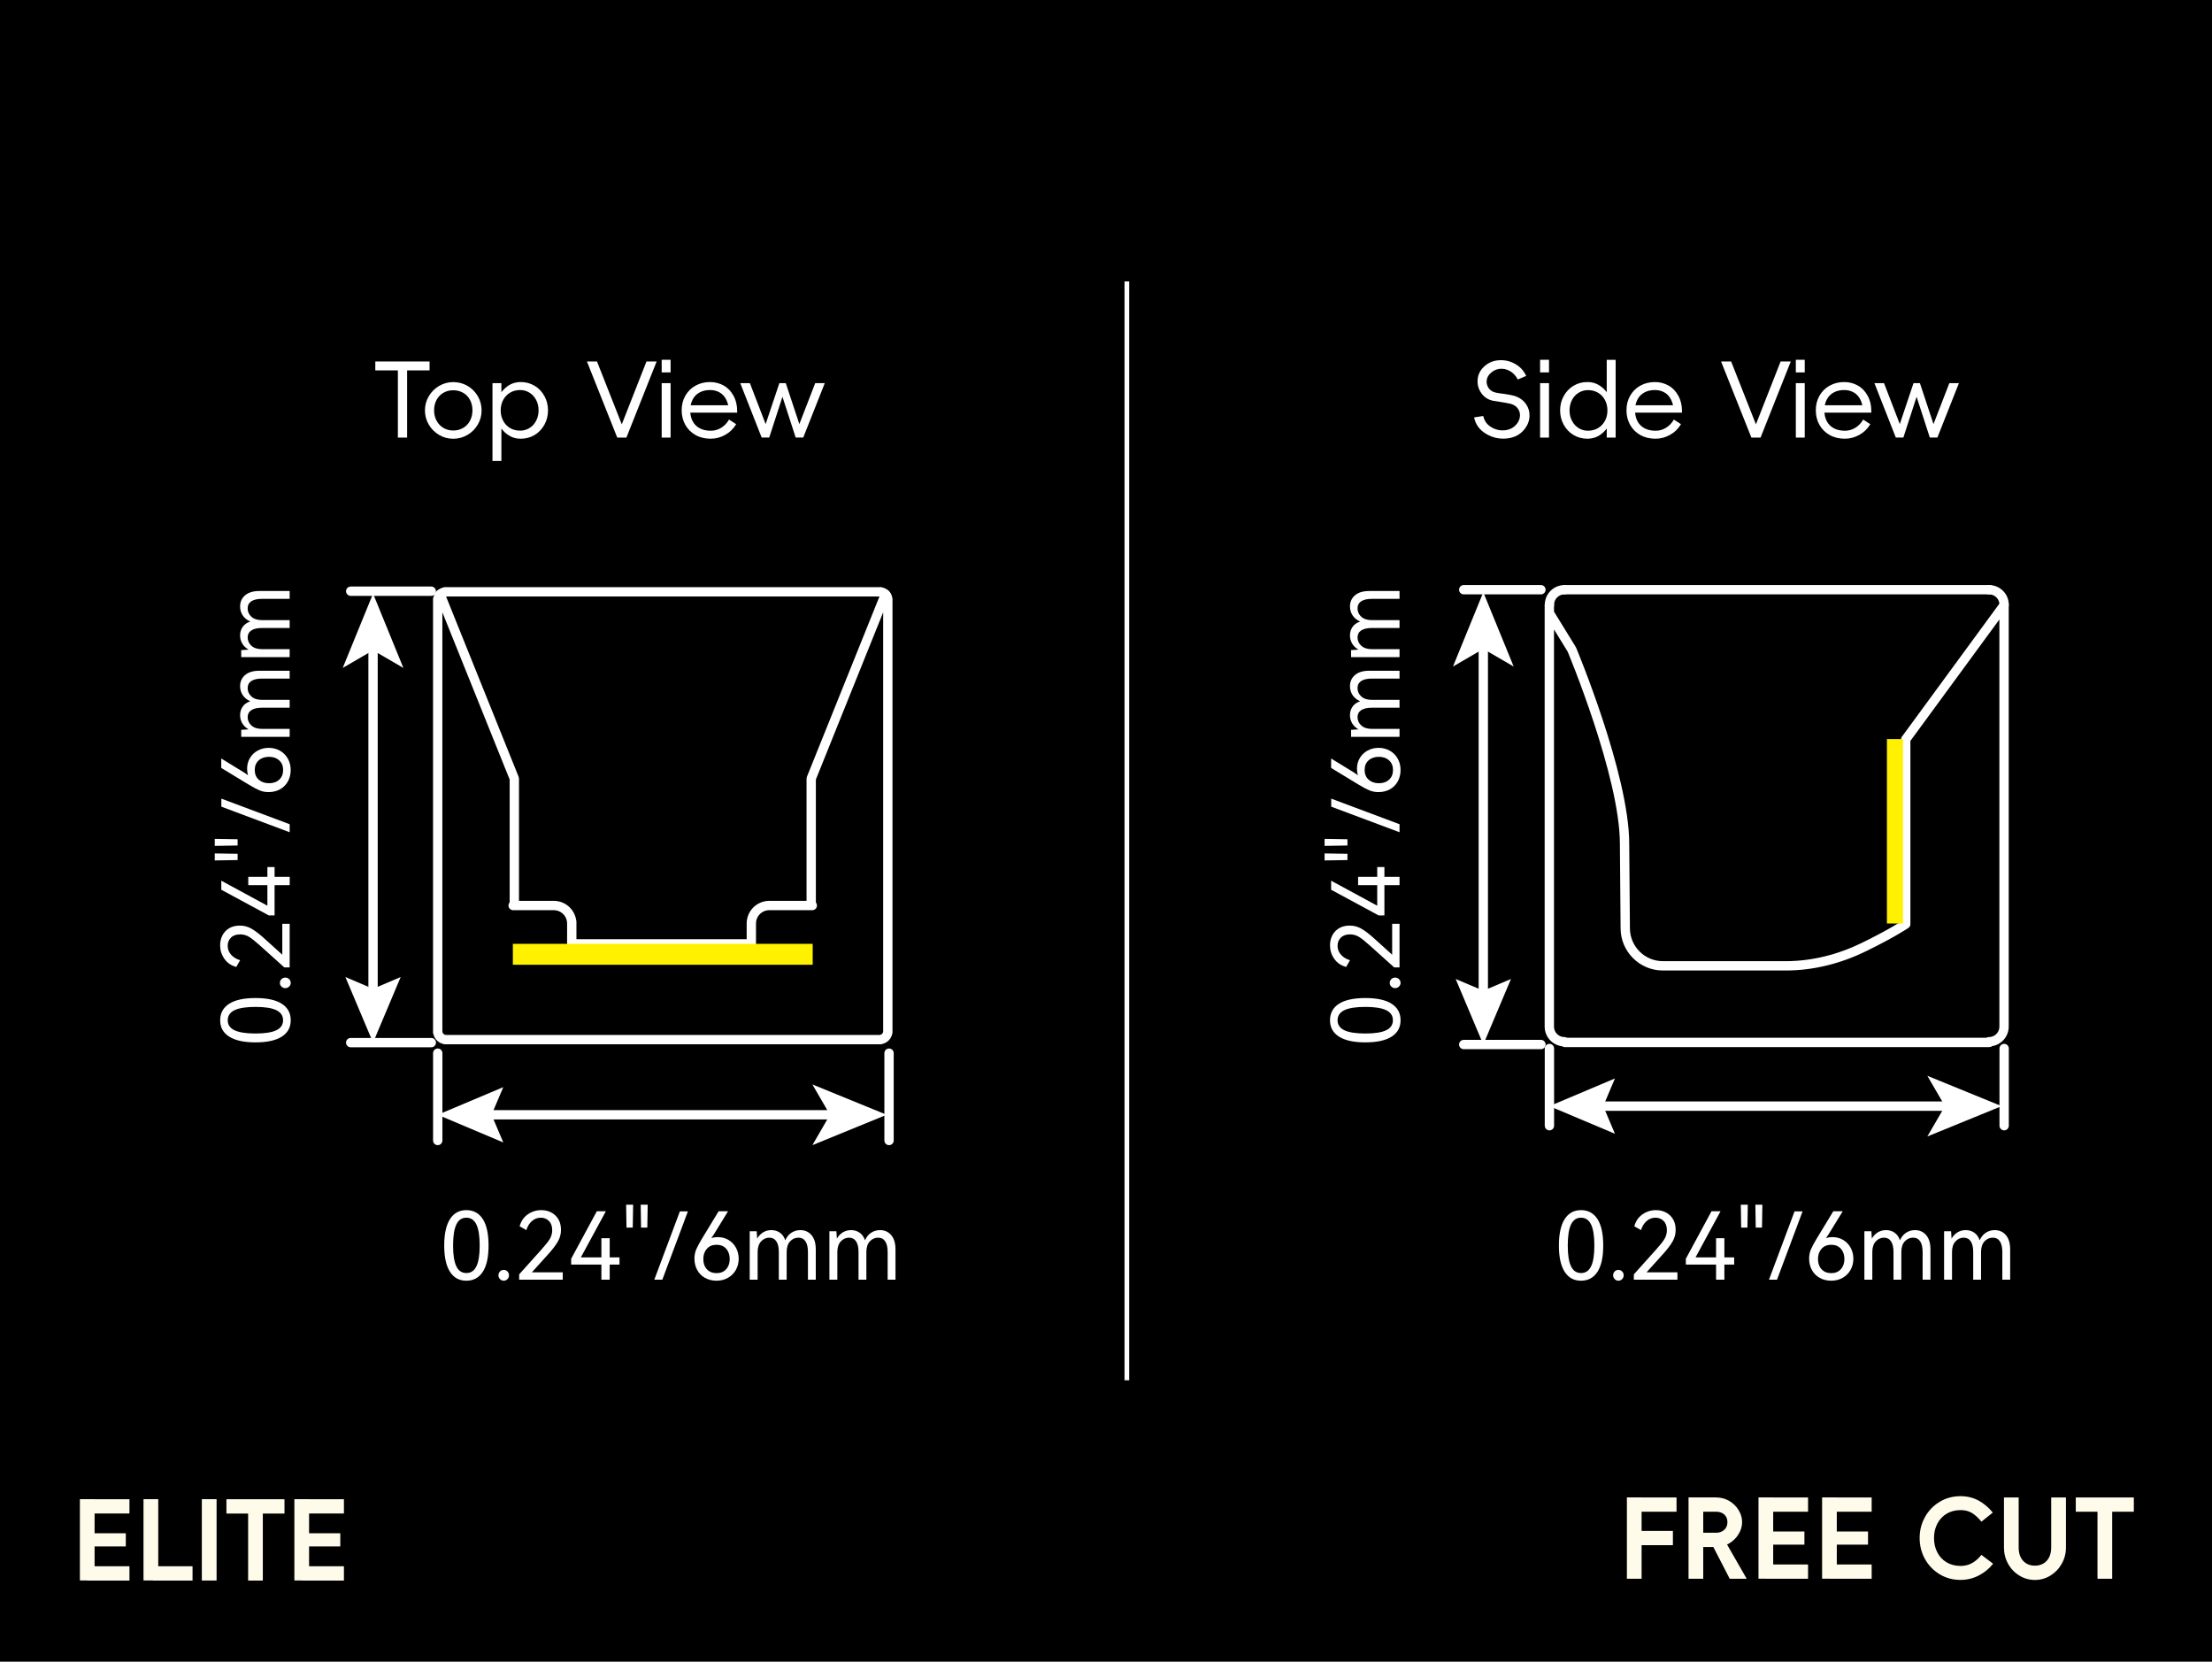 <?xml version="1.0" encoding="UTF-8"?>
<svg xmlns="http://www.w3.org/2000/svg" viewBox="0 0 474 356">
  <defs>
    <style>
      .cls-1 {
        stroke-miterlimit: 10;
      }

      .cls-1, .cls-2 {
        fill: none;
        stroke: #fff;
      }

      .cls-3, .cls-4, .cls-5, .cls-6 {
        stroke-width: 0px;
      }

      .cls-4 {
        fill: #fff;
      }

      .cls-2 {
        stroke-linecap: round;
        stroke-linejoin: round;
        stroke-width: 2px;
      }

      .cls-5 {
        fill: #fffbea;
      }

      .cls-6 {
        fill: #fff100;
      }
    </style>
  </defs>
  <g id="BG">
    <rect class="cls-3" x="-10.33" y="-7.5" width="494.67" height="371"/>
  </g>
  <g id="_图层_1" data-name="图层 1">
    <g>
      <path class="cls-4" d="m315.89,89.43s.02-.01.03-.01l1.87-.29s.03.03.03.03c0,0,.02.01.03.01.23,1.03.81,1.81,1.73,2.36.92.55,1.91.76,2.97.64s1.92-.61,2.56-1.46c.38-.51.58-1.07.6-1.66s-.15-1.13-.51-1.59c-.36-.47-.86-.78-1.51-.95-.38-.1-1.1-.23-2.16-.4-.23-.03-.71-.1-1.43-.22-1.07-.18-1.92-.68-2.56-1.51-.64-.83-.95-1.76-.92-2.79.02-1.03.38-1.94,1.07-2.72.87-.95,1.93-1.51,3.2-1.66s2.48.07,3.62.67c1.14.6,1.98,1.47,2.51,2.62.01.02.02.03.01.04,0,.02-.02.02-.03.02l-1.74.73s-.03.02-.03.01c0,0-.01-.02-.01-.03-.41-.79-.98-1.39-1.69-1.79-.72-.4-1.47-.55-2.25-.45s-1.48.48-2.08,1.12c-.41.45-.62.97-.64,1.55-.01.58.16,1.1.52,1.56.36.46.87.75,1.53.87.22.04.44.08.66.12.22.04.48.07.77.1.92.12,1.7.26,2.33.42,1.1.32,1.94.88,2.53,1.67s.87,1.68.85,2.66c-.02.98-.34,1.88-.96,2.71-.92,1.23-2.19,1.94-3.81,2.12-1.61.18-3.12-.14-4.52-.97s-2.26-2-2.58-3.51c0-.01,0-.03.01-.03Z"/>
      <path class="cls-4" d="m331.89,79.78h-1.85l-.02-.02v-2.66l.02-.02h1.85s.03,0,.04.02v2.66s-.03.02-.04.02Zm0,13.97h-1.85l-.02-.02v-11.62l.02-.02h1.85s.03,0,.04.02v11.62s-.03.02-.04.02Z"/>
      <path class="cls-4" d="m337.16,93.18c-.89-.54-1.58-1.28-2.09-2.21-.51-.93-.76-1.95-.76-3.05s.25-2.12.76-3.05c.51-.93,1.2-1.67,2.09-2.21.89-.54,1.88-.81,2.98-.81s2.02.3,2.85.89c.83.59,1.46,1.36,1.9,2.29.44.93.66,1.9.66,2.89s-.22,1.96-.66,2.89c-.44.93-1.07,1.69-1.9,2.29-.83.59-1.78.89-2.85.89s-2.09-.27-2.98-.81Zm5.27-1.46c.63-.37,1.12-.89,1.48-1.55.36-.66.54-1.41.54-2.24s-.18-1.59-.54-2.25c-.36-.67-.85-1.18-1.48-1.55-.63-.37-1.35-.55-2.16-.55-.72,0-1.38.19-1.99.56-.61.37-1.09.89-1.43,1.56-.34.67-.52,1.41-.52,2.23s.17,1.56.52,2.22c.34.66.82,1.18,1.42,1.56.6.38,1.27.57,2,.57.81,0,1.53-.19,2.16-.56Zm3.76,2.03h-1.85s-.03,0-.04-.02v-3.98l.42-1.78-.42-1.78v-9.08s.03-.02.04-.02h1.85l.02.02v16.63l-.02.02Z"/>
      <path class="cls-4" d="m360.43,88.39s-.02.01-.03.01h-1.74c0-1.07-.18-1.97-.53-2.69-.35-.73-.83-1.27-1.44-1.62-.61-.35-1.29-.53-2.06-.53-.88,0-1.64.18-2.28.53-.64.35-1.13.85-1.47,1.51-.34.65-.52,1.42-.52,2.3s.17,1.67.52,2.33.85,1.17,1.51,1.52c.66.35,1.45.53,2.38.53.81,0,1.55-.21,2.23-.63s1.24-.99,1.66-1.73c0-.01,0-.03.02-.03s.02,0,.02.01l1.47.95s.02,0,.02.02v.04c-.57.95-1.35,1.71-2.32,2.25-.98.55-2.01.83-3.11.83-1.23,0-2.32-.26-3.26-.79-.94-.53-1.67-1.25-2.19-2.18s-.78-1.96-.78-3.12.26-2.2.78-3.11c.52-.92,1.24-1.64,2.17-2.16s1.97-.78,3.15-.78c1.04,0,2.01.25,2.89.74.89.49,1.6,1.23,2.13,2.21s.8,2.17.78,3.56c0,.02,0,.03-.01.03Zm-.91.01h-9.75v-1.58h9.75v1.58Z"/>
      <path class="cls-4" d="m381.63,77.45h2.09v.04l-6.45,16.24s-.04.02-.09.02h-1.8s-.07,0-.09-.02l-6.47-16.24s0-.04.01-.04h2.1s.06,0,.04.02l5.3,13.44,5.28-13.44s.02-.02.07-.02Z"/>
      <path class="cls-4" d="m386.69,79.78h-1.85l-.02-.02v-2.66l.02-.02h1.85s.03,0,.04.02v2.66s-.03.02-.04.02Zm0,13.97h-1.85l-.02-.02v-11.62l.02-.02h1.85s.03,0,.04.02v11.62s-.03.02-.04.02Z"/>
      <path class="cls-4" d="m401,88.39s-.02.01-.03.01h-1.74c0-1.07-.18-1.97-.53-2.69-.35-.73-.83-1.27-1.44-1.62-.61-.35-1.29-.53-2.06-.53-.88,0-1.64.18-2.28.53-.64.35-1.13.85-1.47,1.51-.34.65-.52,1.42-.52,2.3s.17,1.67.52,2.33.85,1.17,1.51,1.52c.66.35,1.45.53,2.38.53.81,0,1.55-.21,2.23-.63s1.24-.99,1.66-1.73c0-.01,0-.03.02-.03s.02,0,.02.01l1.47.95s.02,0,.02.02v.04c-.57.95-1.35,1.71-2.32,2.25-.98.55-2.01.83-3.11.83-1.23,0-2.32-.26-3.26-.79-.94-.53-1.67-1.25-2.19-2.18s-.78-1.96-.78-3.12.26-2.2.78-3.11c.52-.92,1.24-1.64,2.17-2.16s1.97-.78,3.15-.78c1.04,0,2.01.25,2.89.74.89.49,1.6,1.23,2.13,2.21s.8,2.17.78,3.56c0,.02,0,.03-.01.03Zm-.91.01h-9.75v-1.58h9.75v1.58Z"/>
      <path class="cls-4" d="m417.77,82.09h1.94s.04,0,.04.01v.03l-4.58,11.57s-.02.04-.07.04h-1.52s-.03,0-.03-.01c0,0-.02-.02-.03-.03l-2.82-8.69-2.82,8.69s-.01.03-.04.04h-1.52s-.07-.01-.09-.04l-4.55-11.57s0-.03-.01-.03c0,0,0-.01.03-.01h1.96s.04,0,.07.02l3.37,8.75,2.93-8.75s.01-.02.04-.02h1.28s.07,0,.07.02l2.9,8.75,3.39-8.75s.05-.02.07-.02Z"/>
    </g>
    <g>
      <path class="cls-4" d="m92.05,77.47v1.85s0,.03-.02.04h-11.59s-.02-.03-.02-.04v-1.85l.02-.02h11.59l.02.02Zm-4.83,16.27s-.02.01-.03.01h-1.89s-.03,0-.03-.01c0,0-.01-.02-.01-.03v-15.38h1.98v15.38s0,.03-.01.03Z"/>
      <path class="cls-4" d="m94.08,93.17c-.93-.55-1.67-1.29-2.21-2.22-.54-.93-.81-1.94-.81-3.02s.27-2.12.83-3.05c.55-.93,1.29-1.67,2.22-2.21.93-.54,1.94-.81,3.02-.81s2.12.27,3.05.81c.93.54,1.67,1.28,2.21,2.21s.81,1.95.81,3.05-.27,2.09-.81,3.02c-.54.93-1.28,1.67-2.21,2.22-.93.55-1.95.83-3.05.83s-2.12-.27-3.05-.83Zm5.18-1.5c.63-.37,1.12-.89,1.46-1.54.34-.65.52-1.39.52-2.21s-.17-1.58-.52-2.23c-.34-.65-.83-1.16-1.46-1.53-.63-.37-1.34-.55-2.13-.55s-1.5.18-2.13.55c-.63.37-1.12.88-1.46,1.53-.35.65-.52,1.4-.52,2.23s.18,1.56.53,2.21c.35.65.84,1.17,1.46,1.54.62.37,1.33.56,2.12.56s1.5-.19,2.13-.56Z"/>
      <path class="cls-4" d="m107.4,98.76h-1.85l-.02-.02v-16.63l.02-.02h1.85s.03,0,.04.02v4.05l-.42,1.72.42,1.78v9.09s-.03.02-.04.02Zm7.18-16.1c.89.54,1.58,1.28,2.09,2.21.51.93.76,1.95.76,3.05s-.25,2.12-.76,3.05c-.51.93-1.2,1.67-2.09,2.21s-1.88.81-2.98.81-2.02-.3-2.85-.89c-.83-.59-1.46-1.36-1.9-2.29-.44-.93-.66-1.9-.66-2.89s.22-1.96.66-2.89,1.07-1.69,1.9-2.29c.83-.59,1.78-.89,2.85-.89s2.09.27,2.98.81Zm-5.27,1.46c-.63.37-1.13.89-1.48,1.55s-.54,1.41-.54,2.24.18,1.59.54,2.25c.36.67.85,1.18,1.48,1.55.63.37,1.35.55,2.16.55.72,0,1.38-.19,1.99-.56.61-.37,1.08-.89,1.43-1.56.34-.67.52-1.41.52-2.23s-.17-1.56-.52-2.22c-.34-.66-.82-1.18-1.42-1.56-.6-.38-1.27-.57-2-.57-.81,0-1.53.19-2.16.56Z"/>
      <path class="cls-4" d="m138.6,77.45h2.09v.04l-6.45,16.24s-.04.02-.09.02h-1.8s-.07,0-.09-.02l-6.47-16.24s0-.04.01-.04h2.1s.06,0,.04.02l5.3,13.44,5.28-13.44s.02-.02.07-.02Z"/>
      <path class="cls-4" d="m143.66,79.78h-1.85l-.02-.02v-2.66l.02-.02h1.85s.03,0,.04.02v2.66s-.03.02-.04.02Zm0,13.97h-1.85l-.02-.02v-11.62l.02-.02h1.85s.03,0,.04.02v11.62s-.03.02-.04.02Z"/>
      <path class="cls-4" d="m157.97,88.39s-.02.01-.03.01h-1.74c0-1.07-.18-1.97-.53-2.69-.35-.73-.83-1.27-1.44-1.62-.61-.35-1.29-.53-2.06-.53-.88,0-1.64.18-2.28.53-.64.35-1.13.85-1.47,1.51-.34.65-.52,1.42-.52,2.3s.17,1.67.52,2.33.85,1.17,1.51,1.52c.66.35,1.45.53,2.38.53.81,0,1.55-.21,2.23-.63s1.24-.99,1.66-1.73c0-.01,0-.03.02-.03s.02,0,.02.01l1.47.95s.02,0,.02.02v.04c-.57.95-1.35,1.71-2.32,2.25-.98.55-2.01.83-3.11.83-1.23,0-2.32-.26-3.26-.79-.94-.53-1.67-1.25-2.19-2.18s-.78-1.96-.78-3.12.26-2.2.78-3.11c.52-.92,1.24-1.64,2.17-2.16s1.97-.78,3.15-.78c1.04,0,2.01.25,2.89.74.89.49,1.6,1.23,2.13,2.21s.8,2.17.78,3.56c0,.02,0,.03-.01.03Zm-.91.01h-9.75v-1.58h9.75v1.58Z"/>
      <path class="cls-4" d="m174.74,82.09h1.94s.04,0,.04.01v.03l-4.58,11.57s-.02.04-.07.04h-1.52s-.03,0-.03-.01c0,0-.02-.02-.03-.03l-2.82-8.69-2.82,8.69s-.01.03-.04.04h-1.52s-.07-.01-.09-.04l-4.55-11.57s0-.03-.01-.03c0,0,0-.01.03-.01h1.96s.04,0,.07.02l3.37,8.75,2.93-8.75s.01-.02.04-.02h1.28s.07,0,.07.02l2.9,8.75,3.39-8.75s.05-.02.07-.02Z"/>
    </g>
    <line class="cls-1" x1="241.47" y1="60.29" x2="241.47" y2="295.71"/>
    <line class="cls-2" x1="332.02" y1="224.63" x2="332.02" y2="241.17"/>
    <line class="cls-2" x1="429.46" y1="224.63" x2="429.46" y2="241.17"/>
    <g>
      <line class="cls-2" x1="341.57" y1="236.98" x2="417.62" y2="236.98"/>
      <polygon class="cls-4" points="346.06 242.9 343.55 236.98 346.06 231.05 332.02 236.98 346.06 242.9"/>
      <polygon class="cls-4" points="428.92 236.98 413 243.48 416.78 236.98 413 230.48 428.92 236.98"/>
    </g>
    <g>
      <path class="cls-4" d="m342.32,272.47c-.82,1.27-2,1.91-3.53,1.91s-2.69-.64-3.51-1.92c-.82-1.28-1.23-3.15-1.23-5.62s.41-4.36,1.23-5.65c.82-1.29,1.99-1.93,3.51-1.93s2.71.64,3.53,1.92c.82,1.28,1.23,3.17,1.23,5.66s-.41,4.36-1.23,5.63Zm-5.68-1.19c.46.97,1.18,1.46,2.15,1.46s1.69-.48,2.16-1.45c.47-.97.7-2.45.7-4.45s-.23-3.51-.7-4.49c-.47-.98-1.19-1.47-2.16-1.47s-1.69.49-2.15,1.47-.69,2.48-.69,4.49.23,3.47.69,4.44Z"/>
      <path class="cls-4" d="m346,274.03c-.22-.23-.33-.5-.33-.81s.11-.59.33-.82.48-.34.79-.34.59.11.81.34c.22.23.33.5.33.82s-.11.59-.33.82c-.22.23-.49.34-.81.34s-.57-.12-.79-.35Z"/>
      <path class="cls-4" d="m352.83,272.58h6.62v1.58h-9.34v-1.14l4.74-5.28c.89-.99,1.51-1.76,1.84-2.33.33-.57.5-1.18.5-1.85,0-.85-.23-1.51-.7-1.98-.47-.47-1.05-.7-1.76-.7s-1.35.24-1.9.73-.94,1.13-1.18,1.93l-1.44-.82c.29-1.09.87-1.94,1.74-2.55.87-.61,1.83-.91,2.9-.91.77,0,1.48.16,2.12.49.64.33,1.15.81,1.53,1.44.38.63.57,1.4.57,2.29s-.21,1.69-.64,2.46c-.43.77-1.17,1.75-2.24,2.92l-3.36,3.72Z"/>
      <path class="cls-4" d="m369.51,265.28v4.1h2.1v1.54h-2.1v3.24h-1.78v-3.24h-6.48v-1.24l5.5-10.18h1.94l-5.36,9.88h4.4v-4.1h1.78Z"/>
      <path class="cls-4" d="m373.11,263l-.08-4.9h1.5l-.08,4.9h-1.34Zm3.12,0l-.08-4.9h1.5l-.08,4.9h-1.34Z"/>
      <path class="cls-4" d="m379.07,274.16l5.48-14.64h1.72l-5.48,14.64h-1.72Z"/>
      <path class="cls-4" d="m394.99,265.66c.68.41,1.21.97,1.59,1.68.38.71.57,1.49.57,2.34s-.2,1.68-.61,2.4c-.41.72-.97,1.28-1.7,1.69-.73.41-1.54.61-2.43.61s-1.74-.2-2.46-.6c-.72-.4-1.28-.96-1.68-1.68-.4-.72-.6-1.54-.6-2.46,0-.72.13-1.38.39-1.99.26-.61.69-1.4,1.29-2.39l3.5-5.76h2.02l-3.02,4.92c-.19.29-.37.57-.56.82.41-.13.87-.2,1.38-.2.87,0,1.64.21,2.32.62Zm-.53,6.26c.51-.56.77-1.29.77-2.18s-.25-1.64-.76-2.21c-.51-.57-1.19-.85-2.06-.85s-1.56.28-2.07.85c-.51.57-.77,1.3-.77,2.21s.26,1.64.77,2.19c.51.55,1.2.83,2.07.83s1.54-.28,2.05-.84Z"/>
      <path class="cls-4" d="m412.75,264.61c.61.71.92,1.74.92,3.07v6.48h-1.68v-5.92c0-1-.17-1.76-.52-2.29-.35-.53-.86-.79-1.54-.79s-1.28.27-1.77.8c-.49.53-.73,1.3-.73,2.3v5.9h-1.68v-5.92c0-.99-.17-1.75-.52-2.28-.35-.53-.85-.8-1.52-.8s-1.28.27-1.77.81c-.49.54-.73,1.3-.73,2.29v5.9h-1.7v-10.38h1.5c.01.45.05.98.1,1.58.35-.6.78-1.05,1.31-1.36.53-.31,1.1-.46,1.73-.46.69,0,1.3.18,1.83.55.53.37.91.91,1.15,1.63.33-.73.78-1.28,1.35-1.64.57-.36,1.19-.54,1.87-.54.99,0,1.79.36,2.4,1.07Z"/>
      <path class="cls-4" d="m429.83,264.61c.61.71.92,1.74.92,3.07v6.48h-1.68v-5.92c0-1-.17-1.76-.52-2.29-.35-.53-.86-.79-1.54-.79s-1.28.27-1.77.8c-.49.53-.73,1.3-.73,2.3v5.9h-1.68v-5.92c0-.99-.17-1.75-.52-2.28-.35-.53-.85-.8-1.52-.8s-1.28.27-1.77.81-.73,1.3-.73,2.29v5.9h-1.7v-10.38h1.5c.01.45.05.98.1,1.58.35-.6.78-1.05,1.31-1.36.53-.31,1.1-.46,1.73-.46.69,0,1.3.18,1.83.55s.91.91,1.15,1.63c.33-.73.78-1.28,1.35-1.64s1.19-.54,1.87-.54c.99,0,1.79.36,2.4,1.07Z"/>
    </g>
    <line class="cls-2" x1="330.2" y1="223.78" x2="313.66" y2="223.78"/>
    <line class="cls-2" x1="330.2" y1="126.34" x2="313.66" y2="126.34"/>
    <g>
      <line class="cls-2" x1="317.85" y1="214.23" x2="317.85" y2="138.18"/>
      <polygon class="cls-4" points="323.78 209.74 317.85 212.25 311.93 209.74 317.85 223.78 323.78 209.74"/>
      <polygon class="cls-4" points="317.85 126.88 324.36 142.8 317.85 139.02 311.35 142.8 317.85 126.88"/>
    </g>
    <g>
      <path class="cls-4" d="m298.21,215.05c1.27.82,1.91,2,1.91,3.53s-.64,2.69-1.92,3.51-3.15,1.23-5.62,1.23-4.36-.41-5.65-1.23c-1.29-.82-1.93-1.99-1.93-3.51s.64-2.71,1.92-3.53,3.17-1.23,5.66-1.23,4.36.41,5.63,1.23Zm-1.19,5.68c.97-.46,1.46-1.18,1.46-2.15s-.48-1.69-1.45-2.16c-.97-.47-2.45-.7-4.45-.7s-3.51.23-4.49.7-1.47,1.19-1.47,2.16.49,1.69,1.47,2.15,2.48.69,4.49.69,3.47-.23,4.44-.69Z"/>
      <path class="cls-4" d="m299.77,211.37c-.23.22-.5.33-.81.33s-.59-.11-.82-.33c-.23-.22-.34-.48-.34-.79s.11-.59.34-.81c.23-.22.5-.33.82-.33s.59.11.82.33c.23.22.34.49.34.81s-.12.57-.35.79Z"/>
      <path class="cls-4" d="m298.32,204.54v-6.62h1.58v9.34h-1.14l-5.28-4.74c-.99-.89-1.76-1.51-2.33-1.84-.57-.33-1.18-.5-1.85-.5-.85,0-1.51.23-1.98.7-.47.47-.7,1.05-.7,1.76s.24,1.35.73,1.9c.49.55,1.13.94,1.93,1.18l-.82,1.44c-1.09-.29-1.94-.87-2.55-1.74-.61-.87-.91-1.83-.91-2.9,0-.77.16-1.48.49-2.12.33-.64.81-1.15,1.44-1.53.63-.38,1.4-.57,2.29-.57s1.69.21,2.46.64c.77.43,1.75,1.17,2.92,2.24l3.72,3.36Z"/>
      <path class="cls-4" d="m291.02,187.86h4.1v-2.1h1.54v2.1h3.24v1.78h-3.24v6.48h-1.24l-10.18-5.5v-1.94l9.88,5.36v-4.4h-4.1v-1.78Z"/>
      <path class="cls-4" d="m288.74,181.14l-4.9.08v-1.5l4.9.08v1.34Zm0,3.12l-4.9.08v-1.5l4.9.08v1.34Z"/>
      <path class="cls-4" d="m299.9,178.3l-14.64-5.48v-1.72l14.64,5.48v1.72Z"/>
      <path class="cls-4" d="m291.4,162.38c.41-.68.97-1.21,1.68-1.59.71-.38,1.49-.57,2.34-.57s1.68.2,2.4.61c.72.41,1.28.97,1.69,1.7.41.73.61,1.54.61,2.43s-.2,1.74-.6,2.46c-.4.72-.96,1.28-1.68,1.68-.72.4-1.54.6-2.46.6-.72,0-1.38-.13-1.99-.39-.61-.26-1.4-.69-2.39-1.29l-5.76-3.5v-2.02l4.92,3.02c.29.19.57.37.82.56-.13-.41-.2-.87-.2-1.38,0-.87.21-1.64.62-2.32Zm6.26.53c-.56-.51-1.29-.77-2.18-.77s-1.64.25-2.21.76-.85,1.19-.85,2.06.28,1.56.85,2.07c.57.51,1.3.77,2.21.77s1.64-.26,2.19-.77c.55-.51.83-1.2.83-2.07s-.28-1.54-.84-2.05Z"/>
      <path class="cls-4" d="m290.35,144.62c.71-.61,1.74-.92,3.07-.92h6.48v1.68h-5.92c-1,0-1.76.17-2.29.52-.53.35-.79.86-.79,1.54s.27,1.28.8,1.77c.53.49,1.3.73,2.3.73h5.9v1.68h-5.92c-.99,0-1.75.17-2.28.52-.53.35-.8.85-.8,1.52s.27,1.28.81,1.77c.54.49,1.3.73,2.29.73h5.9v1.7h-10.38v-1.5c.45-.01.98-.05,1.58-.1-.6-.35-1.05-.78-1.36-1.31-.31-.53-.46-1.1-.46-1.73,0-.69.18-1.3.55-1.83.37-.53.91-.91,1.63-1.15-.73-.33-1.28-.78-1.64-1.35-.36-.57-.54-1.19-.54-1.87,0-.99.36-1.79,1.07-2.4Z"/>
      <path class="cls-4" d="m290.35,127.54c.71-.61,1.74-.92,3.07-.92h6.48v1.68h-5.92c-1,0-1.76.17-2.29.52-.53.35-.79.86-.79,1.54s.27,1.28.8,1.77c.53.49,1.3.73,2.3.73h5.9v1.68h-5.92c-.99,0-1.75.17-2.28.52-.53.35-.8.85-.8,1.52s.27,1.28.81,1.77c.54.49,1.3.73,2.29.73h5.9v1.7h-10.38v-1.5c.45-.01.98-.05,1.58-.1-.6-.35-1.05-.78-1.36-1.31-.31-.53-.46-1.1-.46-1.73,0-.69.18-1.3.55-1.83.37-.53.91-.91,1.63-1.15-.73-.33-1.28-.78-1.64-1.35-.36-.57-.54-1.19-.54-1.87,0-.99.36-1.79,1.07-2.4Z"/>
    </g>
    <line class="cls-2" x1="335.33" y1="126.34" x2="426.3" y2="126.34"/>
    <path class="cls-2" d="m429.46,129.58c0-1.79-1.45-3.24-3.24-3.24"/>
    <path class="cls-2" d="m335.26,126.34c-1.79,0-3.24,1.45-3.24,3.24"/>
    <path class="cls-2" d="m408.37,158.42v39.56s-2.82,1.92-8.96,4.92c-5.2,2.54-10.93,4.02-16.72,4.02h-26.36c-4.45,0-8.06-3.61-8.06-8.06v.08l-.15-18.16c0-14.68-11.3-41.63-11.3-41.63l-4.82-7.83v-1.66,90.36-.08c0,1.79,1.45,3.24,3.24,3.24l.08.15h90.96l-.08-.15c1.79,0,3.24-1.45,3.24-3.24v.08-90.36l-21.08,28.76"/>
    <rect class="cls-6" x="404.34" y="158.34" width="3.44" height="39.51"/>
    <line class="cls-2" x1="93.8" y1="225.63" x2="93.8" y2="244.34"/>
    <line class="cls-2" x1="190.51" y1="225.63" x2="190.51" y2="244.34"/>
    <g>
      <line class="cls-2" x1="103.35" y1="238.83" x2="178.7" y2="238.83"/>
      <polygon class="cls-4" points="107.85 244.76 105.33 238.83 107.85 232.91 93.8 238.83 107.85 244.76"/>
      <polygon class="cls-4" points="190 238.83 174.08 245.34 177.85 238.83 174.08 232.33 190 238.83"/>
    </g>
    <g>
      <path class="cls-4" d="m103.46,272.47c-.82,1.27-2,1.91-3.53,1.91s-2.69-.64-3.51-1.92c-.82-1.28-1.23-3.15-1.23-5.62s.41-4.36,1.23-5.65c.82-1.29,1.99-1.93,3.51-1.93s2.71.64,3.53,1.92c.82,1.28,1.23,3.17,1.23,5.66s-.41,4.36-1.23,5.63Zm-5.68-1.19c.46.97,1.18,1.46,2.15,1.46s1.69-.48,2.16-1.45c.47-.97.7-2.45.7-4.45s-.23-3.51-.7-4.49c-.47-.98-1.19-1.47-2.16-1.47s-1.69.49-2.15,1.47-.69,2.48-.69,4.49.23,3.47.69,4.44Z"/>
      <path class="cls-4" d="m107.14,274.03c-.22-.23-.33-.5-.33-.81s.11-.59.33-.82.48-.34.79-.34.59.11.81.34c.22.23.33.5.33.82s-.11.59-.33.82c-.22.23-.49.34-.81.34s-.57-.12-.79-.35Z"/>
      <path class="cls-4" d="m113.97,272.58h6.62v1.58h-9.34v-1.14l4.74-5.28c.89-.99,1.51-1.76,1.84-2.33.33-.57.5-1.18.5-1.85,0-.85-.23-1.51-.7-1.98-.47-.47-1.05-.7-1.76-.7s-1.35.24-1.9.73c-.55.49-.94,1.13-1.18,1.93l-1.44-.82c.29-1.09.87-1.94,1.74-2.55.87-.61,1.83-.91,2.9-.91.77,0,1.48.16,2.12.49.64.33,1.15.81,1.53,1.44.38.63.57,1.4.57,2.29s-.21,1.69-.64,2.46c-.43.77-1.17,1.75-2.24,2.92l-3.36,3.72Z"/>
      <path class="cls-4" d="m130.65,265.28v4.1h2.1v1.54h-2.1v3.24h-1.78v-3.24h-6.48v-1.24l5.5-10.18h1.94l-5.36,9.88h4.4v-4.1h1.78Z"/>
      <path class="cls-4" d="m134.25,263l-.08-4.9h1.5l-.08,4.9h-1.34Zm3.12,0l-.08-4.9h1.5l-.08,4.9h-1.34Z"/>
      <path class="cls-4" d="m140.21,274.16l5.48-14.64h1.72l-5.48,14.64h-1.72Z"/>
      <path class="cls-4" d="m156.13,265.66c.68.41,1.21.97,1.59,1.68.38.71.57,1.49.57,2.34s-.2,1.68-.61,2.4c-.41.72-.97,1.28-1.7,1.69-.73.41-1.54.61-2.43.61s-1.74-.2-2.46-.6c-.72-.4-1.28-.96-1.68-1.68-.4-.72-.6-1.54-.6-2.46,0-.72.13-1.38.39-1.99.26-.61.69-1.4,1.29-2.39l3.5-5.76h2.02l-3.02,4.92c-.19.29-.37.57-.56.82.41-.13.87-.2,1.38-.2.87,0,1.64.21,2.32.62Zm-.53,6.26c.51-.56.77-1.29.77-2.18s-.25-1.64-.76-2.21c-.51-.57-1.19-.85-2.06-.85s-1.56.28-2.07.85c-.51.57-.77,1.3-.77,2.21s.26,1.64.77,2.19c.51.55,1.2.83,2.07.83s1.54-.28,2.05-.84Z"/>
      <path class="cls-4" d="m173.89,264.61c.61.71.92,1.74.92,3.07v6.48h-1.68v-5.92c0-1-.17-1.76-.52-2.29-.35-.53-.86-.79-1.54-.79s-1.28.27-1.77.8c-.49.53-.73,1.3-.73,2.3v5.9h-1.68v-5.92c0-.99-.17-1.75-.52-2.28-.35-.53-.85-.8-1.52-.8s-1.28.27-1.77.81c-.49.54-.73,1.3-.73,2.29v5.9h-1.7v-10.38h1.5c.01.45.05.98.1,1.58.35-.6.78-1.05,1.31-1.36.53-.31,1.1-.46,1.73-.46.69,0,1.3.18,1.83.55.53.37.91.91,1.15,1.63.33-.73.78-1.28,1.35-1.64.57-.36,1.19-.54,1.87-.54.99,0,1.79.36,2.4,1.07Z"/>
      <path class="cls-4" d="m190.97,264.61c.61.71.92,1.74.92,3.07v6.48h-1.68v-5.92c0-1-.17-1.76-.52-2.29-.35-.53-.86-.79-1.54-.79s-1.28.27-1.77.8c-.49.53-.73,1.3-.73,2.3v5.9h-1.68v-5.92c0-.99-.17-1.75-.52-2.28-.35-.53-.85-.8-1.52-.8s-1.28.27-1.77.81c-.49.54-.73,1.3-.73,2.29v5.9h-1.7v-10.38h1.5c.01.45.05.98.1,1.58.35-.6.78-1.05,1.31-1.36.53-.31,1.1-.46,1.73-.46.69,0,1.3.18,1.83.55.53.37.91.91,1.15,1.63.33-.73.78-1.28,1.35-1.64.57-.36,1.19-.54,1.87-.54.99,0,1.79.36,2.4,1.07Z"/>
    </g>
    <line class="cls-2" x1="92.42" y1="223.37" x2="75.15" y2="223.37"/>
    <line class="cls-2" x1="92.42" y1="126.66" x2="75.15" y2="126.66"/>
    <g>
      <line class="cls-2" x1="79.94" y1="213.82" x2="79.94" y2="138.47"/>
      <polygon class="cls-4" points="85.86 209.32 79.94 211.84 74.01 209.32 79.94 223.37 85.86 209.32"/>
      <polygon class="cls-4" points="79.94 127.18 86.44 143.1 79.94 139.32 73.44 143.1 79.94 127.18"/>
    </g>
    <g>
      <path class="cls-4" d="m60.39,215.05c1.27.82,1.91,2,1.91,3.53s-.64,2.69-1.92,3.51-3.15,1.23-5.62,1.23-4.36-.41-5.65-1.23c-1.29-.82-1.93-1.99-1.93-3.51s.64-2.71,1.92-3.53,3.17-1.23,5.66-1.23,4.36.41,5.63,1.23Zm-1.19,5.68c.97-.46,1.46-1.18,1.46-2.15s-.48-1.69-1.45-2.16c-.97-.47-2.45-.7-4.45-.7s-3.51.23-4.49.7-1.47,1.19-1.47,2.16.49,1.69,1.47,2.15,2.48.69,4.49.69,3.47-.23,4.44-.69Z"/>
      <path class="cls-4" d="m61.95,211.37c-.23.22-.5.33-.81.33s-.59-.11-.82-.33c-.23-.22-.34-.48-.34-.79s.11-.59.34-.81c.23-.22.5-.33.82-.33s.59.11.82.33c.23.22.34.49.34.81s-.12.57-.35.79Z"/>
      <path class="cls-4" d="m60.49,204.54v-6.62h1.58v9.34h-1.14l-5.28-4.74c-.99-.89-1.76-1.51-2.33-1.84-.57-.33-1.18-.5-1.85-.5-.85,0-1.51.23-1.98.7-.47.47-.7,1.05-.7,1.76s.24,1.35.73,1.9c.49.55,1.13.94,1.93,1.18l-.82,1.44c-1.09-.29-1.94-.87-2.55-1.74-.61-.87-.91-1.83-.91-2.9,0-.77.16-1.48.49-2.12.33-.64.81-1.15,1.44-1.53.63-.38,1.4-.57,2.29-.57s1.69.21,2.46.64c.77.43,1.75,1.17,2.92,2.24l3.72,3.36Z"/>
      <path class="cls-4" d="m53.2,187.86h4.1v-2.1h1.54v2.1h3.24v1.78h-3.24v6.48h-1.24l-10.18-5.5v-1.94l9.88,5.36v-4.4h-4.1v-1.78Z"/>
      <path class="cls-4" d="m50.92,181.14l-4.9.08v-1.5l4.9.08v1.34Zm0,3.12l-4.9.08v-1.5l4.9.08v1.34Z"/>
      <path class="cls-4" d="m62.07,178.3l-14.64-5.48v-1.72l14.64,5.48v1.72Z"/>
      <path class="cls-4" d="m53.57,162.38c.41-.68.97-1.21,1.68-1.59.71-.38,1.49-.57,2.34-.57s1.68.2,2.4.61c.72.41,1.28.97,1.69,1.7.41.73.61,1.54.61,2.43s-.2,1.74-.6,2.46c-.4.72-.96,1.28-1.68,1.68-.72.4-1.54.6-2.46.6-.72,0-1.38-.13-1.99-.39-.61-.26-1.4-.69-2.39-1.29l-5.76-3.5v-2.02l4.92,3.02c.29.19.57.37.82.56-.13-.41-.2-.87-.2-1.38,0-.87.21-1.64.62-2.32Zm6.26.53c-.56-.51-1.29-.77-2.18-.77s-1.64.25-2.21.76-.85,1.19-.85,2.06.28,1.56.85,2.07c.57.51,1.3.77,2.21.77s1.64-.26,2.19-.77c.55-.51.83-1.2.83-2.07s-.28-1.54-.84-2.05Z"/>
      <path class="cls-4" d="m52.52,144.62c.71-.61,1.74-.92,3.07-.92h6.48v1.68h-5.92c-1,0-1.76.17-2.29.52-.53.35-.79.86-.79,1.54s.27,1.28.8,1.77c.53.49,1.3.73,2.3.73h5.9v1.68h-5.92c-.99,0-1.75.17-2.28.52-.53.35-.8.85-.8,1.52s.27,1.28.81,1.77c.54.49,1.3.73,2.29.73h5.9v1.7h-10.38v-1.5c.45-.01.98-.05,1.58-.1-.6-.35-1.05-.78-1.36-1.31-.31-.53-.46-1.1-.46-1.73,0-.69.18-1.3.55-1.83.37-.53.91-.91,1.63-1.15-.73-.33-1.28-.78-1.64-1.35-.36-.57-.54-1.19-.54-1.87,0-.99.36-1.79,1.07-2.4Z"/>
      <path class="cls-4" d="m52.52,127.54c.71-.61,1.74-.92,3.07-.92h6.48v1.68h-5.92c-1,0-1.76.17-2.29.52-.53.35-.79.86-.79,1.54s.27,1.28.8,1.77c.53.49,1.3.73,2.3.73h5.9v1.68h-5.92c-.99,0-1.75.17-2.28.52-.53.35-.8.85-.8,1.52s.27,1.28.81,1.77c.54.49,1.3.73,2.29.73h5.9v1.7h-10.38v-1.5c.45-.01.98-.05,1.58-.1-.6-.35-1.05-.78-1.36-1.31-.31-.53-.46-1.1-.46-1.73,0-.69.18-1.3.55-1.83.37-.53.91-.91,1.63-1.15-.73-.33-1.28-.78-1.64-1.35-.36-.57-.54-1.19-.54-1.87,0-.99.36-1.79,1.07-2.4Z"/>
    </g>
    <path class="cls-2" d="m190.02,127.69c-.31-.54-.89-.9-1.56-.9h.26-93.37.26c-.5,0-.94.2-1.27.53"/>
    <path class="cls-2" d="m93.8,220.93c0,.99.8,1.8,1.8,1.8h-.26,93.37-.26c.99,0,1.8-.8,1.8-1.8v.26-92.86.26c0-.33-.09-.63-.24-.89l-.28-.39-15.9,39.5v27.19h.23-9.33.12c-2.13,0-3.85,1.72-3.85,3.85v-.14,4.51h-38.48v-4.76.39c0-2.12-1.72-3.85-3.85-3.85h.26-8.97.25v-27.19l-15.9-39.5h.01c-.32.34-.53.79-.53,1.28v-.26,92.86"/>
    <rect class="cls-6" x="109.9" y="202.21" width="64.25" height="4.48"/>
    <g>
      <path class="cls-5" d="m17.13,338.6s-.01-.02-.01-.04v-17.33s0-.03.01-.04c0,0,.02-.01.04-.01h3.1v17.42h-3.1s-.03,0-.04-.01Zm10.6-17.4s.01.02.01.04v2.96s0,.03-.01.04c0,0-.02.01-.04.01h-8.98v-3.06h8.98s.03,0,.04.01Zm-.78,7.29s.01.02.01.04v2.73s0,.03-.01.04c0,0-.02.01-.04.01h-8.21v-2.82h8.21s.03,0,.04.01Zm.78,7.08s.01.02.01.04v2.96s0,.03-.01.04-.02.01-.04.01h-8.98v-3.06h8.98s.03,0,.04.01Z"/>
      <path class="cls-5" d="m30.76,338.6s-.01-.02-.01-.04v-17.33s0-.03.01-.04c0,0,.02-.01.04-.01h3.06s.03,0,.04.01c0,0,.01.02.01.04v17.37h-3.1s-.03,0-.04-.01Zm10.49-3.03s.01.02.01.04v2.96s0,.03-.01.04c0,0-.02.01-.04.01h-8.44v-3.06h8.44s.03,0,.04.01Z"/>
      <path class="cls-5" d="m46.4,338.6s-.02.01-.04.01h-3.06s-.03,0-.04-.01c0,0-.01-.02-.01-.04v-17.33s0-.03.01-.04c0,0,.02-.01.04-.01h3.06s.03,0,.04.01c0,0,.01.02.01.04v17.33s0,.03-.01.04Z"/>
      <path class="cls-5" d="m60.95,321.21s.01.02.01.04v2.96s0,.03-.01.04c0,0-.02.01-.04.01h-12.34s-.03,0-.04-.01c0,0-.01-.02-.01-.04v-2.96s0-.03.01-.04.02-.01.04-.01h12.34s.03,0,.04.01Zm-4.63,17.4s-.02.01-.04.01h-3.06s-.03,0-.04-.01c0,0-.01-.02-.01-.04v-15.96h3.15v15.96s0,.03-.01.04Z"/>
      <path class="cls-5" d="m63.09,338.6s-.01-.02-.01-.04v-17.33s0-.03.01-.04.02-.01.04-.01h3.1v17.42h-3.1s-.03,0-.04-.01Zm10.6-17.4s.01.02.01.04v2.96s0,.03-.01.04c0,0-.02.01-.04.01h-8.98v-3.06h8.98s.03,0,.04.01Zm-.78,7.29s.01.02.01.04v2.73s0,.03-.01.04c0,0-.02.01-.04.01h-8.21v-2.82h8.21s.03,0,.04.01Zm.78,7.08s.01.02.01.04v2.96s0,.03-.01.04c0,0-.02.01-.04.01h-8.98v-3.06h8.98s.03,0,.04.01Z"/>
    </g>
    <g>
      <path class="cls-5" d="m351.77,338.22s-.02.01-.04.01h-3.06s-.03,0-.04-.01c0,0-.01-.02-.01-.04v-17.33s0-.03.01-.04c0,0,.02-.01.04-.01h3.1v17.37s0,.03-.01.04Zm7.48-17.4s.01.02.01.04v2.96s0,.03-.01.04c0,0-.02.01-.04.01h-8.98v-3.06h8.98s.03,0,.04.01Zm-.78,7.17s.01.02.01.04v2.96s0,.03-.01.04c0,0-.02.01-.04.01h-8.21v-3.06h8.21s.03,0,.04.01Z"/>
      <path class="cls-5" d="m364.98,338.22s-.02.01-.04.01h-3.06s-.03,0-.04-.01c0,0-.01-.02-.01-.04v-17.33s0-.03.01-.04c0,0,.02-.01.04-.01h3.1v17.37s0,.03-.01.04Zm-1.54-9.84h4.23c.53,0,.99-.1,1.36-.31.38-.2.66-.48.85-.82s.28-.73.28-1.15-.09-.8-.28-1.14-.47-.6-.85-.8c-.38-.2-.83-.29-1.36-.29h-3.71v-3.06h3.71c1.07,0,2.03.25,2.89.76.86.51,1.54,1.17,2.02,1.99.49.82.73,1.66.73,2.54s-.24,1.71-.73,2.53c-.49.82-1.16,1.5-2.02,2.02s-1.83.79-2.89.79h-4.23v-3.06Zm6.02,1.43l4.8,8.37s.02.03,0,.04c-.02,0-.03.01-.05.01h-3.55s-.02,0-.02-.02l-4.33-8.39h3.15Z"/>
      <path class="cls-5" d="m376.83,338.22s-.01-.02-.01-.04v-17.33s0-.03.01-.04.02-.01.04-.01h3.1v17.42h-3.1s-.03,0-.04-.01Zm10.6-17.4s.01.02.01.04v2.96s0,.03-.01.04c0,0-.02.01-.04.01h-8.98v-3.06h8.98s.03,0,.04.01Zm-.78,7.29s.01.02.01.04v2.73s0,.03-.01.04-.02.01-.04.01h-8.21v-2.82h8.21s.03,0,.04.01Zm.78,7.08s.01.02.01.04v2.96s0,.03-.01.04c0,0-.02.01-.04.01h-8.98v-3.06h8.98s.03,0,.04.01Z"/>
      <path class="cls-5" d="m390.46,338.22s-.01-.02-.01-.04v-17.33s0-.03.01-.04.02-.01.04-.01h3.1v17.42h-3.1s-.03,0-.04-.01Zm10.6-17.4s.01.02.01.04v2.96s0,.03-.01.04c0,0-.02.01-.04.01h-8.98v-3.06h8.98s.03,0,.04.01Zm-.78,7.29s.01.02.01.04v2.73s0,.03-.01.04c0,0-.02.01-.04.01h-8.21v-2.82h8.21s.03,0,.04.01Zm.78,7.08s.01.02.01.04v2.96s0,.03-.01.04-.02.01-.04.01h-8.98v-3.06h8.98s.03,0,.04.01Z"/>
      <path class="cls-5" d="m415.65,337.27c-1.34-.81-2.39-1.9-3.15-3.27s-1.14-2.87-1.14-4.5.38-3.11,1.14-4.48c.76-1.37,1.81-2.46,3.15-3.27,1.34-.81,2.83-1.21,4.46-1.21,1.41,0,2.69.31,3.83.92s2.16,1.47,3.06,2.56c.02.02.02.03.01.04,0,0-.02.02-.04.04l-2.35,1.88s-.03.02-.05.01-.02-.02-.02-.04c-.71-.85-1.39-1.46-2.06-1.85-.67-.38-1.46-.58-2.39-.58-1.11,0-2.1.25-2.95.76-.85.51-1.52,1.22-2,2.13-.48.91-.72,1.94-.72,3.08s.23,2.2.71,3.1c.47.91,1.14,1.62,2,2.13.86.51,1.85.76,2.96.76v2.99c-1.63,0-3.12-.4-4.46-1.21Zm8.93-4.14s.02,0,.04.01l2.42,1.83s.02.03.02.04v.04c-.8,1.02-1.81,1.85-3.03,2.48s-2.53.95-3.93.95c-1.63,0-3.12-.4-4.46-1.21-1.34-.81-2.39-1.9-3.15-3.27s-1.14-2.87-1.14-4.5.38-3.11,1.14-4.48c.76-1.37,1.81-2.46,3.15-3.27,1.34-.81,2.83-1.21,4.46-1.21v2.99c-1.11,0-2.1.25-2.95.76-.85.51-1.52,1.22-2,2.13-.48.91-.72,1.94-.72,3.08s.23,2.2.71,3.1c.47.91,1.14,1.62,2,2.13.86.51,1.85.76,2.96.76.91,0,1.73-.2,2.46-.6.73-.4,1.39-.98,1.99-1.73l.04-.04Z"/>
      <path class="cls-5" d="m429.42,320.82s.02-.01.04-.01h3.06s.03,0,.04.01.01.02.01.04v10.67c0,.82.14,1.51.43,2.09s.7,1.03,1.22,1.34c.52.31,1.13.47,1.82.47s1.3-.15,1.83-.46.94-.75,1.23-1.34c.29-.59.44-1.29.44-2.1v-10.67s0-.03.01-.04.02-.01.04-.01h3.06s.03,0,.04.01.01.02.01.04v10.67c0,1.27-.3,2.44-.91,3.5-.6,1.07-1.41,1.91-2.43,2.53-1.02.62-2.12.93-3.31.93s-2.3-.31-3.32-.93c-1.02-.62-1.83-1.46-2.42-2.53-.6-1.07-.89-2.23-.89-3.5v-10.67s0-.03.01-.04Z"/>
      <path class="cls-5" d="m457.24,320.82s.01.02.01.04v2.96s0,.03-.01.04c0,0-.02.01-.04.01h-12.34s-.03,0-.04-.01c0,0-.01-.02-.01-.04v-2.96s0-.03.01-.04c0,0,.02-.01.04-.01h12.34s.03,0,.04.01Zm-4.63,17.4s-.02.01-.04.01h-3.06s-.03,0-.04-.01c0,0-.01-.02-.01-.04v-15.96h3.15v15.96s0,.03-.01.04Z"/>
    </g>
  </g>
</svg>